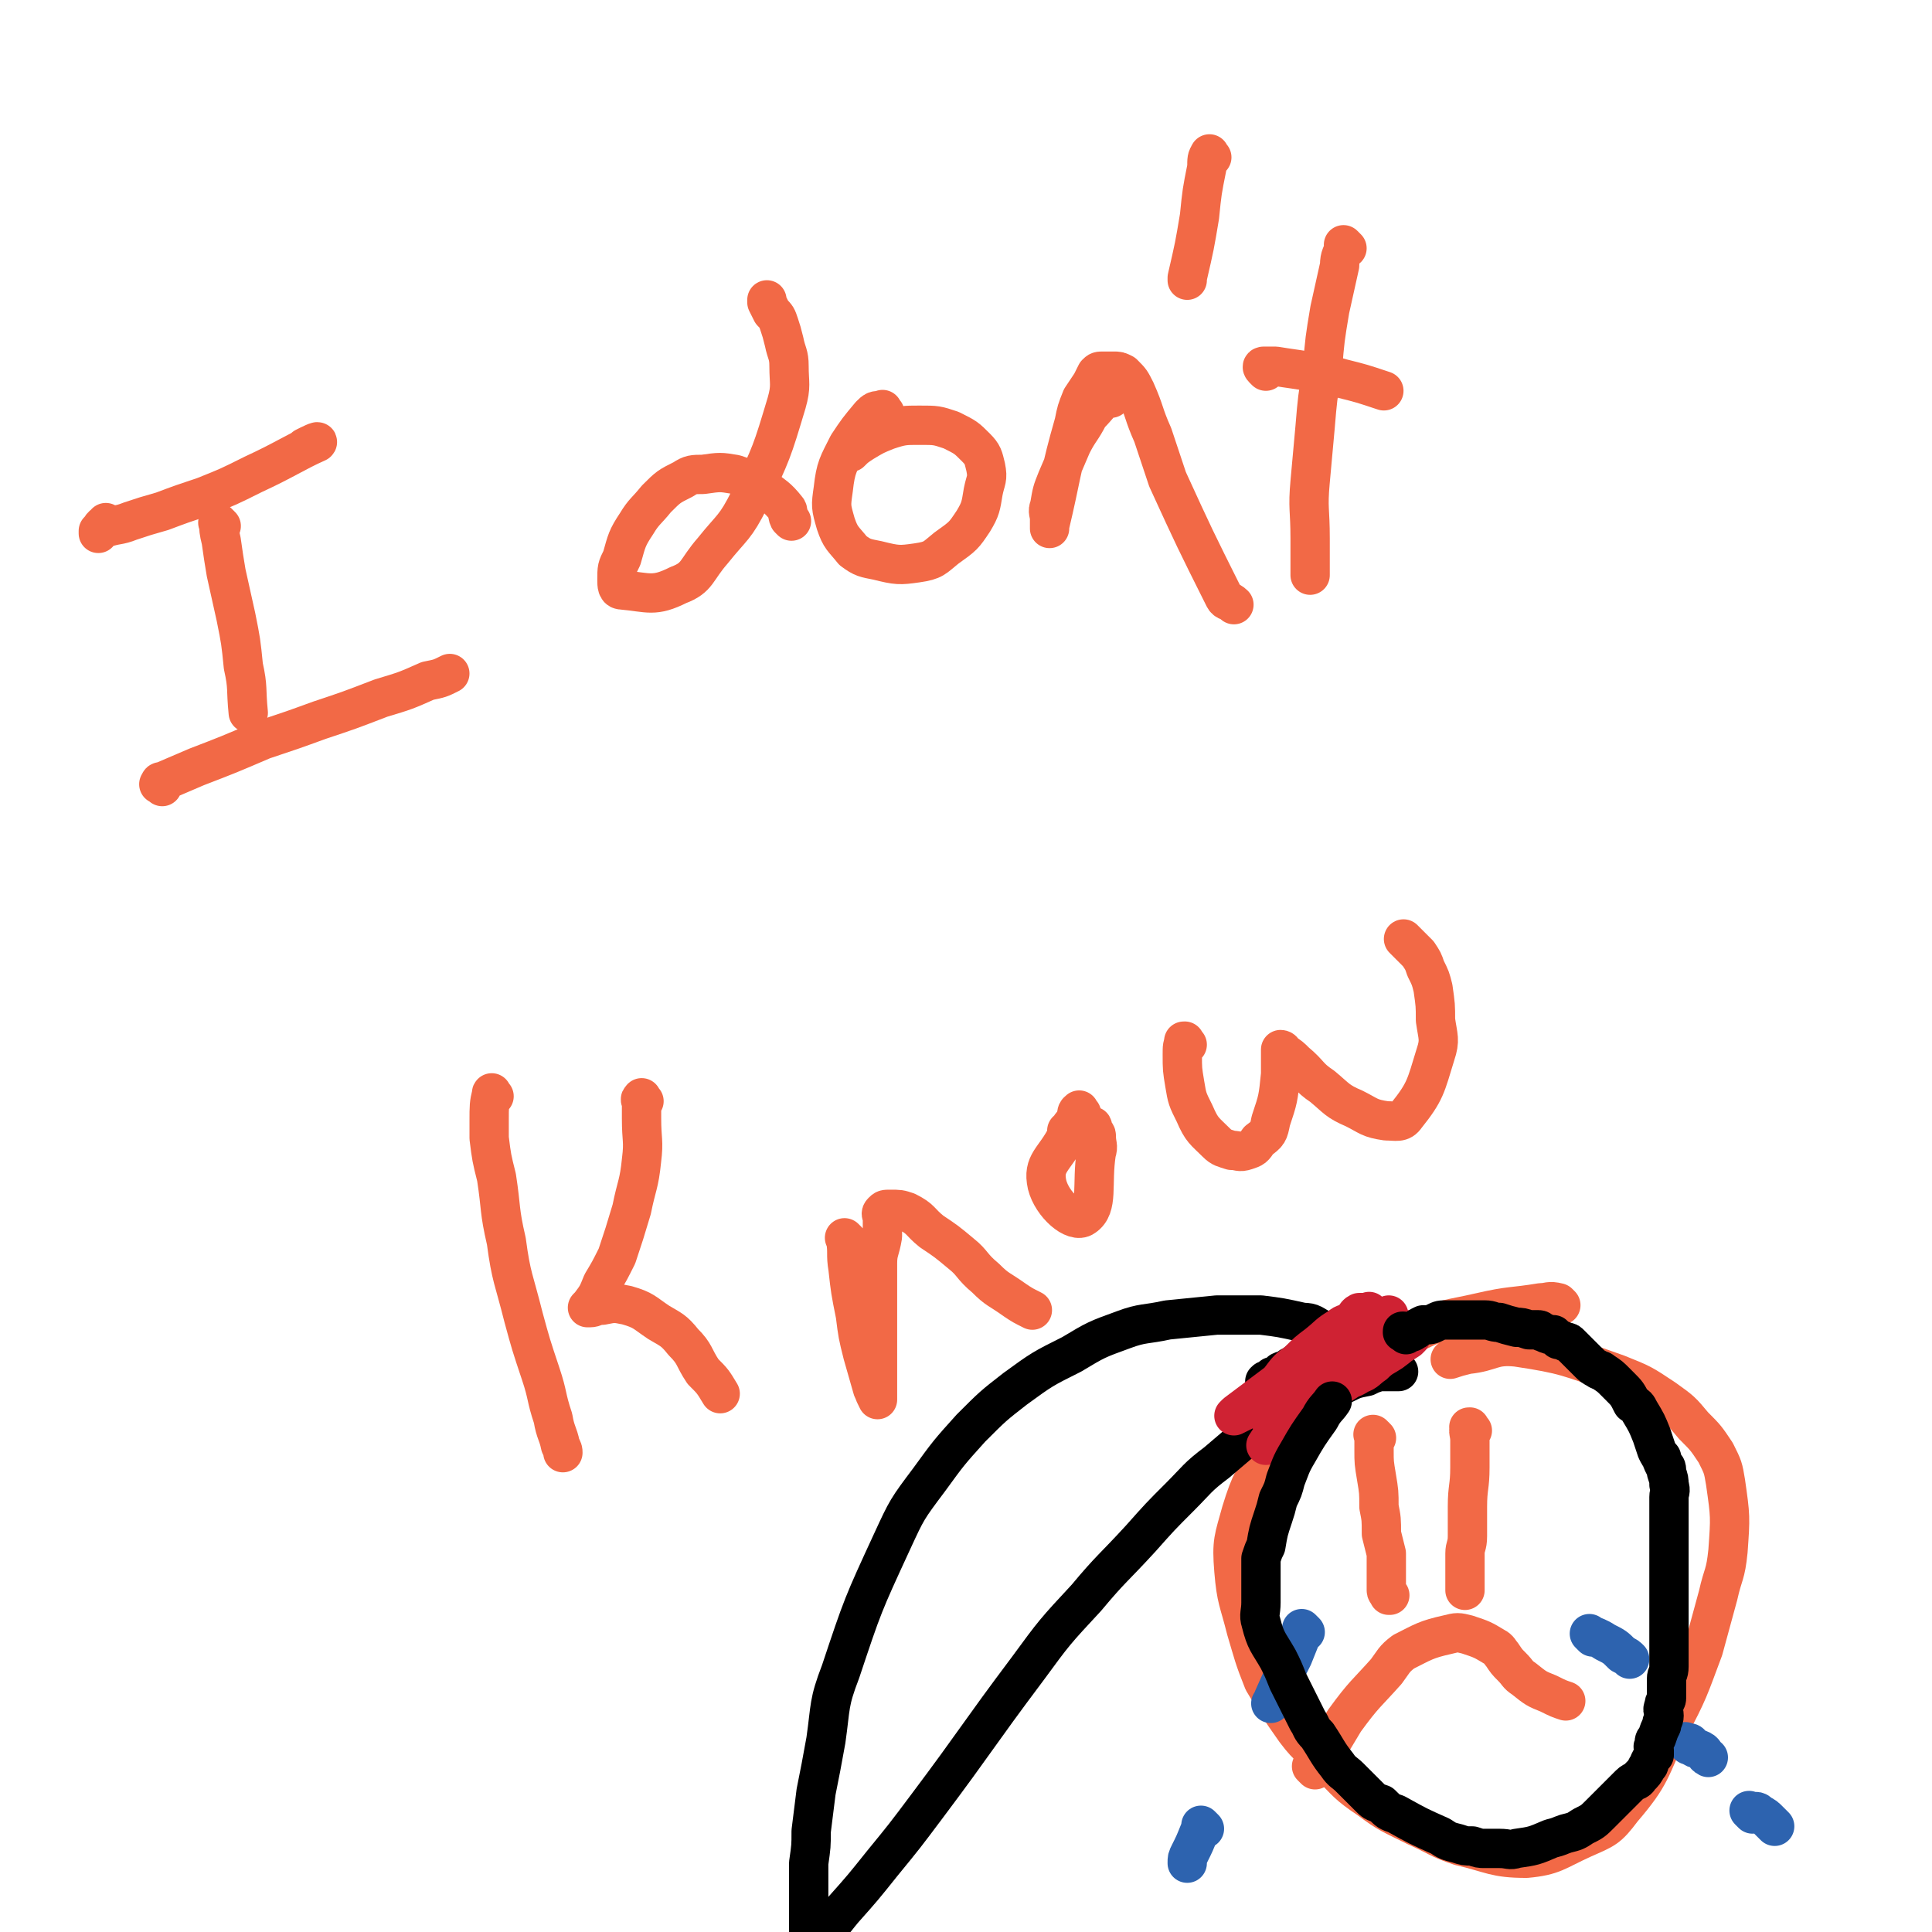 <svg viewBox='0 0 786 786' version='1.1' xmlns='http://www.w3.org/2000/svg' xmlns:xlink='http://www.w3.org/1999/xlink'><g fill='none' stroke='#F26946' stroke-width='16' stroke-linecap='round' stroke-linejoin='round'><path d='M44,214c-1,-1 -1,-2 -1,-1 -2,1 -2,2 -3,4 0,0 0,0 0,0 0,0 0,0 0,-1 1,0 1,-1 2,-1 6,-2 6,-1 11,-3 6,-2 6,-2 13,-4 8,-3 8,-3 17,-6 10,-4 10,-4 20,-9 13,-6 17,-9 26,-13 1,-1 -3,1 -5,2 '/><path d='M90,214c-1,-1 -2,-2 -1,-1 0,2 0,3 1,7 1,7 1,7 2,13 2,9 2,9 4,18 2,10 2,10 3,20 2,9 1,9 2,19 '/><path d='M66,320c-1,-1 -2,-1 -1,-1 0,-1 0,-1 1,-1 7,-3 7,-3 14,-6 13,-5 13,-5 27,-11 12,-4 12,-4 23,-8 12,-4 12,-4 25,-9 10,-3 10,-3 19,-7 5,-1 5,-1 9,-3 '/><path d='M322,212c-1,-1 -1,-1 -1,-1 -1,-2 0,-3 -1,-4 -4,-5 -5,-5 -10,-9 -5,-3 -5,-3 -11,-5 -6,-1 -6,-1 -13,0 -4,0 -5,0 -8,2 -6,3 -6,3 -11,8 -4,5 -5,5 -8,10 -4,6 -4,7 -6,14 -2,4 -2,4 -2,9 0,2 0,4 2,4 11,1 13,3 23,-2 8,-3 7,-6 14,-14 8,-10 9,-9 15,-21 9,-19 9,-19 15,-39 2,-7 1,-8 1,-15 0,-5 -1,-5 -2,-10 -1,-4 -1,-4 -2,-7 -1,-3 -1,-3 -3,-5 -1,-2 -1,-2 -2,-4 0,-1 0,-1 0,-1 0,0 0,0 0,0 0,0 0,0 0,0 '/><path d='M360,168c-1,-1 -1,-2 -1,-1 -3,0 -3,0 -5,2 -5,6 -5,6 -9,12 -4,8 -5,9 -6,18 -1,7 -1,7 1,14 2,6 3,6 7,11 4,3 5,3 10,4 8,2 9,2 16,1 7,-1 7,-2 12,-6 7,-5 7,-5 11,-11 3,-5 3,-6 4,-12 1,-5 2,-5 1,-10 -1,-4 -1,-5 -4,-8 -4,-4 -4,-4 -10,-7 -6,-2 -6,-2 -13,-2 -6,0 -7,0 -13,2 -5,2 -5,2 -10,5 -3,2 -3,2 -5,4 '/><path d='M452,162c-1,-1 -1,-2 -1,-1 -4,3 -4,4 -8,8 -3,6 -4,6 -7,12 -3,7 -3,7 -6,14 -2,5 -2,5 -3,11 -1,2 0,3 0,5 0,2 0,2 0,4 0,0 0,0 0,0 0,0 0,-1 0,-1 5,-21 4,-21 10,-42 1,-5 1,-5 3,-10 2,-3 2,-3 4,-6 1,-2 1,-2 2,-4 1,-1 1,-1 3,-1 2,0 2,0 4,0 2,0 2,0 4,1 3,3 3,3 5,7 4,9 3,9 7,18 3,9 3,9 6,18 11,24 11,24 23,48 1,2 2,1 4,3 '/><path d='M548,101c-1,-1 -1,-1 -1,-1 -1,-1 0,0 0,0 -1,4 -2,4 -2,8 -2,9 -2,9 -4,18 -2,12 -2,12 -3,24 -2,12 -2,12 -3,24 -1,11 -1,11 -2,22 -1,11 0,11 0,23 0,8 0,8 0,15 '/><path d='M515,151c-1,-1 -1,-1 -1,-1 -1,-1 0,-1 0,-1 0,0 0,0 0,0 2,0 2,0 5,0 6,1 7,1 13,2 7,1 7,1 14,3 8,2 8,2 17,5 '/><path d='M493,64c-1,-1 -1,-2 -1,-1 -1,1 -1,2 -1,5 -2,10 -2,10 -3,20 -2,12 -2,12 -5,25 0,0 0,0 0,1 '/><path d='M201,446c-1,-1 -1,-2 -1,-1 -1,4 -1,5 -1,11 0,3 0,3 0,7 1,8 1,8 3,16 2,13 1,13 4,26 2,15 3,15 7,31 3,11 3,11 7,23 3,9 2,9 5,18 1,6 2,6 3,11 1,2 1,2 1,3 '/><path d='M262,448c-1,-1 -1,-2 -1,-1 -1,0 0,1 0,2 0,3 0,3 0,6 0,9 1,9 0,17 -1,10 -2,10 -4,20 -3,10 -3,10 -6,19 -3,6 -3,6 -6,11 -2,5 -2,5 -5,9 -1,1 -1,1 -1,1 0,0 0,0 1,0 2,0 2,-1 5,-1 5,-1 5,-1 10,0 7,2 7,3 13,7 5,3 6,3 10,8 5,5 4,6 8,12 4,4 4,4 7,9 '/><path d='M345,505c-1,-1 -1,-1 -1,-1 -1,-1 0,0 0,0 1,6 0,6 1,12 1,9 1,9 3,19 1,8 1,8 3,16 2,7 2,7 4,14 1,2 1,3 2,4 0,1 0,0 0,-1 0,-6 0,-6 0,-12 0,-12 0,-12 0,-24 0,-9 0,-9 0,-18 0,-5 1,-5 2,-11 0,-4 0,-4 0,-7 0,-2 -1,-2 0,-3 1,-1 1,-1 3,-1 4,0 4,0 7,1 6,3 5,4 10,8 6,4 6,4 12,9 5,4 4,5 10,10 5,5 5,4 12,9 3,2 3,2 7,4 0,0 0,0 0,0 '/><path d='M440,453c-1,-1 -1,-2 -1,-1 -1,0 -1,1 -1,3 -2,3 -3,3 -4,7 -5,10 -10,11 -8,20 2,8 11,16 15,13 6,-4 3,-13 5,-26 1,-3 0,-3 0,-7 0,-1 -1,-1 -1,-2 -1,-1 0,-2 -1,-2 -3,-1 -3,-2 -6,-1 -2,1 -2,2 -4,3 '/><path d='M483,425c-1,-1 -1,-1 -1,-1 -1,-1 0,0 0,0 0,0 0,0 0,0 0,0 0,-1 0,0 -1,1 -1,2 -1,5 0,6 0,6 1,12 1,6 1,6 4,12 3,7 4,7 9,12 2,2 3,2 6,3 3,0 3,1 6,0 3,-1 3,-1 5,-4 4,-3 4,-3 5,-8 3,-9 3,-9 4,-19 0,-3 0,-3 0,-6 0,-1 0,-1 0,-2 0,-1 0,-1 0,-2 0,0 0,0 0,0 0,0 1,0 1,1 3,2 3,2 5,4 6,5 5,6 11,10 6,5 6,6 13,9 6,3 6,4 13,5 4,0 6,1 8,-2 8,-10 8,-12 12,-25 2,-6 1,-7 0,-14 0,-6 0,-6 -1,-13 -1,-4 -1,-4 -3,-8 -1,-3 -1,-3 -3,-6 -3,-3 -3,-3 -6,-6 '/><path d='M560,585c-1,-1 -1,-1 -1,-1 -1,-1 0,0 0,0 0,0 0,0 0,0 0,0 0,0 0,0 -1,-1 0,0 0,0 0,3 0,3 0,6 0,5 0,5 1,11 1,6 1,6 1,12 1,5 1,5 1,11 1,4 1,4 2,8 0,4 0,4 0,8 0,2 0,2 0,4 0,1 0,1 0,3 0,1 1,1 1,2 1,0 0,0 0,0 0,0 0,0 0,0 '/><path d='M599,582c-1,-1 -1,-1 -1,-1 -1,-1 0,0 0,0 0,0 0,0 0,0 0,0 0,-1 0,0 -1,1 0,2 0,5 0,5 0,5 0,11 0,8 -1,8 -1,16 0,6 0,6 0,12 0,4 -1,4 -1,7 0,3 0,3 0,6 0,2 0,2 0,4 0,1 0,1 0,3 0,0 0,0 0,1 0,1 0,1 0,1 '/><path d='M535,720c-1,-1 -1,-1 -1,-1 -1,-1 0,0 0,0 3,-4 3,-4 7,-9 3,-5 3,-5 6,-10 8,-11 9,-11 17,-20 3,-4 3,-5 7,-8 8,-4 9,-5 18,-7 4,-1 4,-1 8,0 6,2 6,2 11,5 2,1 2,2 3,3 2,3 2,3 4,5 3,3 2,3 5,5 5,4 5,4 10,6 4,2 4,2 7,3 '/><path d='M635,531c-1,-1 -1,-1 -1,-1 -4,-1 -4,0 -7,0 -12,2 -12,1 -25,4 -13,3 -14,2 -26,8 -13,5 -13,6 -25,14 -10,7 -11,6 -19,14 -9,9 -9,10 -15,20 -7,12 -8,12 -12,25 -3,11 -4,12 -3,24 1,12 2,12 5,24 3,10 3,11 7,21 6,10 6,10 13,20 6,8 7,7 14,14 7,7 7,8 16,14 8,6 9,6 19,11 9,4 9,5 18,8 13,3 14,5 27,5 11,-1 12,-3 23,-8 9,-4 10,-4 16,-12 12,-14 11,-16 19,-33 8,-15 8,-16 14,-32 3,-11 3,-11 6,-22 2,-9 3,-8 4,-18 1,-14 1,-14 -1,-28 -1,-6 -1,-6 -4,-12 -4,-6 -4,-6 -9,-11 -5,-6 -5,-6 -12,-11 -9,-6 -9,-6 -19,-10 -20,-7 -21,-8 -41,-11 -10,-1 -10,2 -20,3 -4,1 -4,1 -7,2 '/></g>
<g fill='none' stroke='#2D63AF' stroke-width='16' stroke-linecap='round' stroke-linejoin='round'><path d='M531,664c-1,-1 -1,-1 -1,-1 -1,-1 0,0 0,0 0,1 0,1 0,1 -2,5 -2,5 -4,10 -4,8 -4,8 -8,17 0,1 0,1 -1,2 '/><path d='M490,744c-1,-1 -1,-1 -1,-1 -1,-1 0,0 0,0 0,0 0,0 0,0 0,1 0,1 -1,2 -2,5 -2,5 -4,9 -1,2 -1,2 -1,4 '/><path d='M648,666c-1,-1 -2,-2 -1,-1 2,1 3,1 6,3 4,2 4,2 7,5 2,1 2,1 3,2 '/><path d='M687,710c-1,-1 -1,-1 -1,-1 -1,-1 0,0 0,0 1,0 1,0 1,0 1,0 1,1 1,1 2,2 2,1 4,2 2,1 1,2 3,3 0,0 0,0 0,0 '/><path d='M713,738c-1,-1 -1,-1 -1,-1 -1,-1 0,0 0,0 0,0 0,0 0,0 1,0 1,0 2,0 1,0 1,0 2,1 2,1 2,1 4,3 1,1 1,1 2,2 '/></g>
<g fill='none' stroke='#000000' stroke-width='16' stroke-linecap='round' stroke-linejoin='round'><path d='M558,540c-1,-1 -1,-1 -1,-1 -1,-1 0,0 0,0 0,0 0,0 0,0 0,0 0,0 0,0 -1,-1 0,0 0,0 0,0 0,0 0,0 0,0 0,0 0,0 -1,-1 0,0 0,0 0,0 0,0 0,0 0,0 0,0 0,0 -1,-1 0,0 0,0 0,0 0,0 0,0 0,0 0,0 0,0 -1,-1 0,0 0,0 0,0 0,0 -1,0 -1,0 -1,0 -1,0 -1,0 -1,1 -1,1 -2,1 -2,1 -3,2 -4,1 -3,2 -7,3 -4,2 -4,2 -7,4 -4,2 -4,2 -7,4 -3,1 -2,2 -5,3 -2,2 -2,1 -4,2 -1,1 -1,1 -3,2 -1,0 0,0 -1,1 -1,1 -1,1 -1,1 -1,0 -1,0 -1,0 -1,0 0,0 0,0 0,0 0,0 0,0 0,0 -1,0 0,0 0,-1 0,0 1,0 3,0 3,0 5,-1 4,0 4,0 8,-1 4,-1 4,-2 7,-3 3,-2 3,-2 6,-3 2,-2 2,-2 4,-3 2,-1 2,0 3,-1 2,-1 2,-1 3,-2 2,0 2,0 3,-1 3,-2 3,-2 7,-3 0,0 0,0 1,0 0,0 0,0 0,0 0,0 0,0 0,0 0,0 0,0 0,0 -1,-1 0,0 0,0 0,0 0,0 0,0 -2,1 -2,1 -3,1 -2,1 -2,1 -4,1 -6,3 -6,3 -11,6 -4,2 -4,2 -9,4 -2,2 -2,2 -5,4 -2,2 -2,2 -5,4 0,0 0,0 -1,0 0,0 0,0 0,0 0,0 0,0 0,0 -1,-1 0,0 0,0 0,0 0,0 0,0 '/><path d='M551,549c-1,-1 -1,-1 -1,-1 -2,-2 -3,-2 -5,-2 0,0 1,0 1,0 0,0 0,0 0,0 0,0 0,0 0,0 -1,-1 -1,-1 -1,-1 -3,-2 -3,-2 -7,-4 -4,-2 -4,-3 -8,-3 -9,-2 -9,-2 -17,-3 -9,0 -9,0 -18,0 -10,1 -10,1 -20,2 -9,2 -10,1 -18,4 -11,4 -11,4 -21,10 -12,6 -12,6 -23,14 -9,7 -9,7 -18,16 -9,10 -9,10 -17,21 -9,12 -9,12 -15,25 -12,26 -12,26 -21,53 -5,13 -4,14 -6,28 -2,11 -2,11 -4,21 -1,8 -1,8 -2,16 0,6 0,6 -1,13 0,10 0,10 0,19 0,2 0,2 0,4 0,2 0,2 0,4 0,1 0,1 0,3 0,0 0,1 0,1 1,0 2,1 3,0 6,-5 6,-6 11,-12 8,-9 8,-9 16,-19 9,-11 9,-11 18,-23 21,-28 20,-28 41,-56 11,-15 11,-15 24,-29 10,-12 11,-12 22,-24 8,-9 8,-9 16,-17 7,-7 7,-8 15,-14 14,-12 14,-12 29,-22 6,-4 6,-4 13,-7 5,-2 5,-2 10,-3 4,-2 4,-2 9,-3 2,-1 2,-1 5,-2 3,0 3,0 6,0 1,0 1,0 2,0 '/></g>
<g fill='none' stroke='#CF2233' stroke-width='16' stroke-linecap='round' stroke-linejoin='round'><path d='M540,552c-1,-1 -1,-1 -1,-1 -1,-1 0,0 0,0 0,0 0,0 0,0 -1,1 -1,1 -2,3 -2,3 -2,3 -4,7 -4,6 -4,6 -8,12 -4,5 -4,5 -6,9 -1,2 -1,2 -2,4 0,1 -1,1 -1,1 -1,1 -1,1 -1,1 0,0 0,0 0,0 2,-3 2,-3 3,-5 3,-4 3,-5 6,-9 4,-5 5,-5 9,-10 4,-4 3,-4 7,-9 3,-2 3,-2 5,-4 2,-2 2,-2 3,-3 3,-3 3,-3 6,-6 0,0 0,0 0,0 0,0 0,0 0,0 0,0 0,0 0,0 -1,-1 0,0 0,0 0,1 0,1 -1,2 -4,5 -4,5 -8,9 -5,4 -5,4 -10,8 -3,3 -3,3 -7,6 -3,3 -3,3 -6,6 -2,2 -2,2 -3,3 -1,1 -1,1 -2,2 0,0 0,0 0,0 0,-1 0,-1 0,-1 2,-3 3,-3 6,-6 4,-4 4,-4 8,-8 5,-5 5,-4 10,-9 3,-2 3,-2 5,-5 1,-1 1,-1 3,-3 0,0 0,0 1,-1 0,0 0,0 0,0 0,0 0,0 0,0 0,0 0,-1 0,0 -2,1 -1,2 -3,4 -3,4 -4,3 -8,7 -4,3 -4,3 -8,6 -4,3 -3,4 -6,6 -2,2 -3,2 -5,4 -1,0 -1,1 -1,1 -1,1 -1,1 -1,1 0,0 0,0 0,0 1,0 1,0 2,-1 3,-2 3,-3 6,-5 8,-6 8,-6 15,-11 8,-5 8,-5 16,-10 4,-2 4,-2 9,-3 3,-2 3,-1 6,-2 1,-1 1,-1 2,-1 0,0 1,0 1,0 0,0 0,0 0,0 0,0 0,0 0,0 -1,1 0,1 -1,2 -4,4 -4,4 -8,7 -3,2 -4,2 -7,5 -3,2 -3,3 -6,4 -3,2 -4,2 -7,3 -2,0 -2,0 -4,1 -1,1 -1,1 -3,1 0,0 0,0 -1,0 0,0 0,0 0,0 0,0 0,0 0,0 1,-1 1,-1 3,-3 3,-3 3,-3 7,-6 5,-3 5,-3 10,-6 5,-2 5,-2 9,-3 2,-1 2,-1 4,-1 1,-1 1,-1 2,-1 1,0 1,0 1,0 0,0 0,0 -1,1 -14,9 -13,9 -27,18 -10,6 -10,6 -20,12 -2,1 -1,1 -3,2 -1,1 -1,1 -2,1 0,0 0,0 0,0 0,0 0,0 0,0 1,-1 1,-1 3,-3 7,-7 6,-8 13,-15 7,-7 7,-7 14,-14 3,-3 4,-2 7,-5 2,-2 2,-2 4,-4 1,0 1,0 2,-1 1,0 1,-1 1,-1 0,0 0,0 0,0 0,0 0,0 0,0 -5,3 -5,3 -11,6 -7,5 -7,5 -14,9 -4,3 -4,2 -8,5 -3,2 -3,2 -6,4 -1,2 -2,1 -3,3 -1,0 -1,1 -2,1 0,0 0,0 -1,0 0,0 0,0 0,0 0,0 0,0 0,0 1,-1 0,-1 1,-2 3,-4 3,-4 7,-7 4,-4 4,-4 8,-7 5,-4 4,-4 9,-7 2,-2 3,-1 5,-3 2,-1 1,-2 3,-3 1,0 1,0 2,0 1,0 1,0 1,0 1,0 1,0 1,0 0,0 0,0 0,0 0,0 0,-1 0,0 -1,0 -1,1 -1,1 -6,6 -6,6 -11,10 -7,5 -7,5 -14,9 -6,5 -6,5 -12,9 -8,6 -8,6 -16,12 0,0 -1,1 -1,1 0,0 0,0 0,0 4,-2 4,-2 8,-4 '/></g>
<g fill='none' stroke='#000000' stroke-width='16' stroke-linecap='round' stroke-linejoin='round'><path d='M572,543c-1,-1 -1,-1 -1,-1 -1,-1 0,0 0,0 0,0 0,0 0,0 0,0 -1,0 0,0 0,-1 0,0 1,0 1,0 1,0 1,0 1,0 1,0 1,0 1,0 1,-1 2,-1 1,-1 1,-1 3,-2 3,0 3,0 5,-1 2,-1 2,-1 5,-1 2,0 2,0 3,0 2,0 2,0 4,0 2,0 2,0 4,0 2,0 2,0 4,0 3,0 3,1 6,1 3,1 3,1 7,2 2,0 2,0 5,1 2,0 2,0 4,0 1,0 1,1 2,1 2,1 2,1 4,1 1,1 1,1 2,2 1,0 1,0 3,1 1,0 1,0 2,1 1,1 1,1 2,2 2,2 2,2 3,3 1,1 1,1 2,2 2,2 2,2 4,3 1,1 1,0 2,1 3,2 3,2 5,4 1,1 1,1 2,2 3,3 3,3 5,7 2,1 2,1 3,3 3,5 3,5 5,10 1,3 1,3 2,6 1,2 1,2 2,3 0,1 0,1 1,3 1,1 1,1 1,3 1,3 1,3 1,5 1,3 0,3 0,5 0,2 0,2 0,4 0,2 0,2 0,5 0,3 0,3 0,6 0,4 0,4 0,8 0,3 0,3 0,7 0,2 0,2 0,4 0,2 0,2 0,4 0,2 0,2 0,3 0,1 0,1 0,3 0,1 0,1 0,2 0,2 0,2 0,3 0,2 0,2 0,3 0,2 0,2 0,3 0,2 0,2 0,3 0,1 0,1 0,3 0,2 0,2 0,4 0,2 0,2 0,4 0,3 -1,3 -1,5 0,1 0,1 0,3 0,2 0,2 0,5 0,1 -1,1 -1,3 -1,2 0,2 0,4 0,2 -1,2 -1,4 -1,2 -1,2 -2,5 -1,1 -1,1 -1,3 -1,1 0,1 0,2 0,1 0,1 0,2 -1,1 -1,1 -2,3 0,1 0,1 -1,2 -1,2 -1,2 -3,4 -1,2 -2,1 -4,3 -4,4 -4,4 -8,8 -2,2 -2,2 -4,4 -3,3 -3,3 -7,5 -3,2 -3,2 -7,3 -3,1 -2,1 -6,2 -7,3 -7,3 -14,4 -3,1 -3,0 -7,0 -3,0 -3,0 -6,0 -2,0 -2,0 -5,-1 -3,0 -3,0 -6,-1 -4,-1 -4,-1 -7,-3 -9,-4 -9,-4 -18,-9 -3,-1 -3,-1 -6,-4 -3,-1 -3,-1 -5,-3 -2,-2 -2,-2 -4,-4 -2,-2 -2,-2 -4,-4 -2,-2 -3,-2 -5,-5 -4,-5 -4,-6 -8,-12 -3,-3 -2,-3 -4,-6 -2,-4 -2,-4 -4,-8 -2,-4 -2,-4 -4,-8 -2,-5 -2,-5 -4,-9 -4,-7 -5,-7 -7,-15 -1,-3 0,-4 0,-8 0,-4 0,-4 0,-7 0,-3 0,-3 0,-6 0,-3 0,-3 0,-5 1,-3 1,-3 2,-5 1,-6 1,-6 3,-12 1,-3 1,-3 2,-7 2,-4 2,-4 3,-8 2,-5 2,-6 5,-11 4,-7 4,-7 9,-14 2,-4 3,-4 5,-7 '/></g>
</svg>